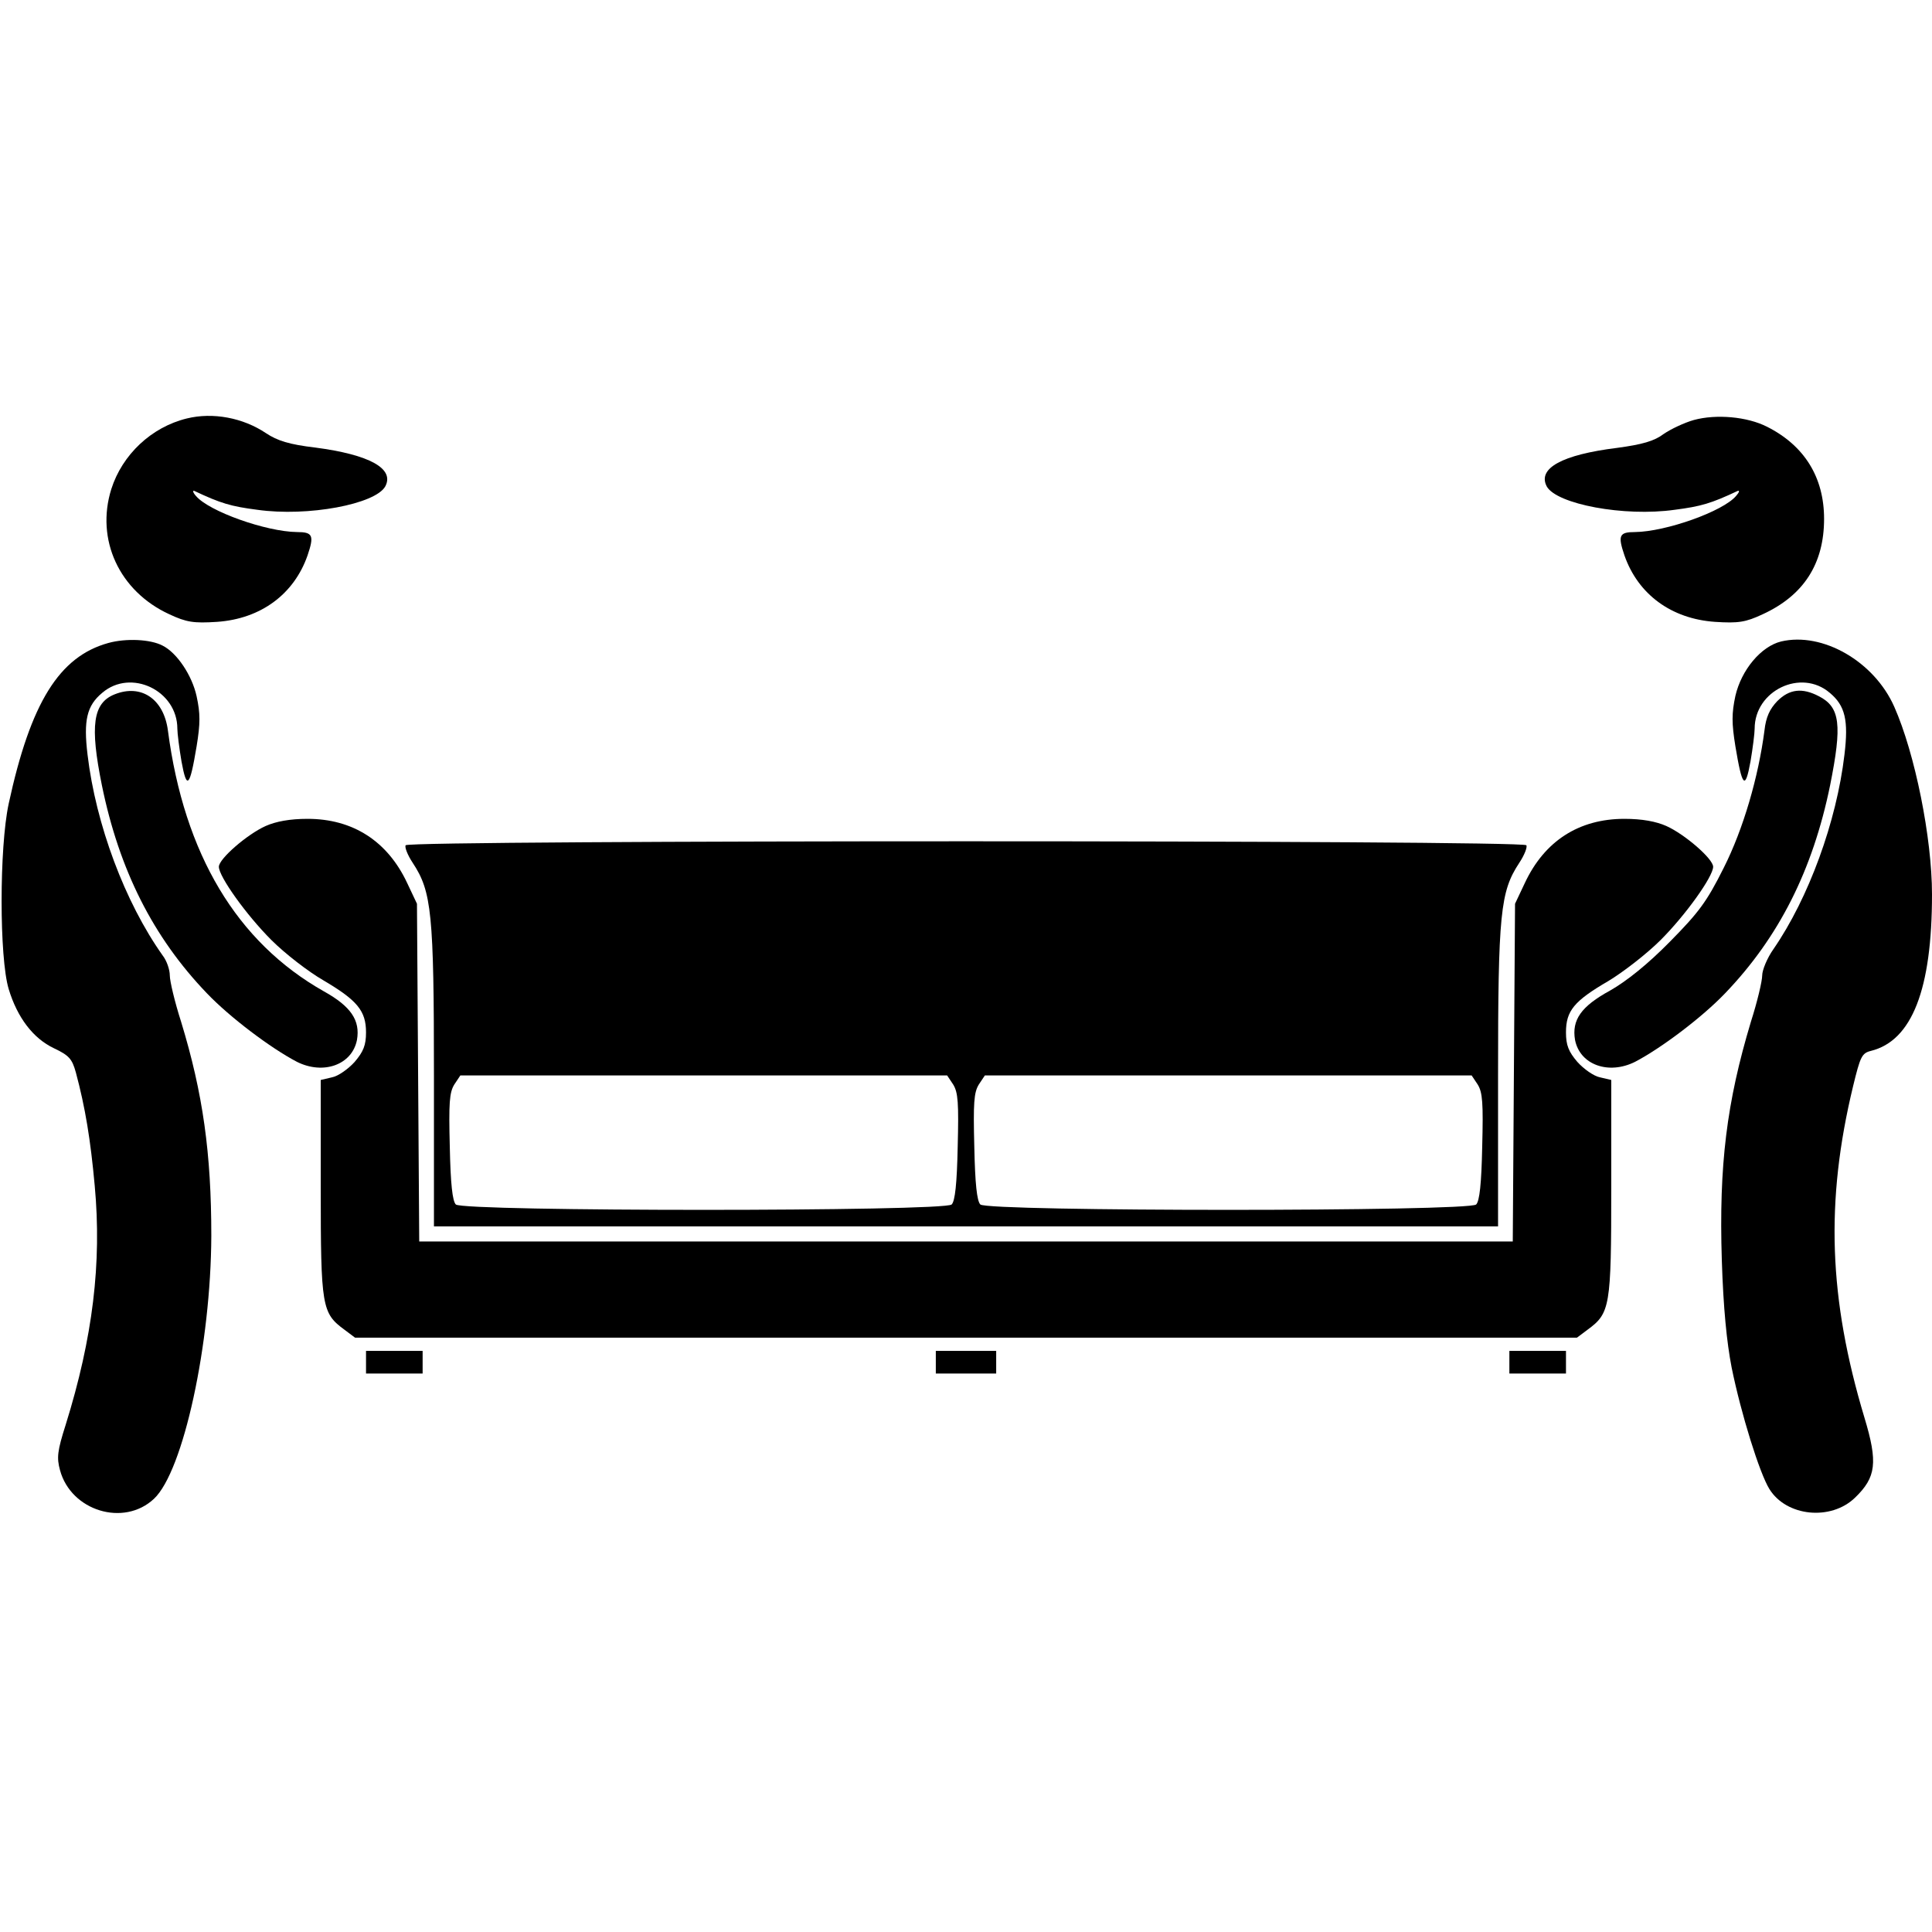 <svg preserveAspectRatio="xMidYMid meet" viewBox="0 0 512 512" height="512pt" width="512pt" xmlns="http://www.w3.org/2000/svg" version="1.0">

<g stroke="none" fill="#000000" transform="translate(0,512) scale(0.1,-0.1)">
<path d="M495 4011 c-94 -23 -171 -96 -200 -187 -42 -134 21 -271 154 -332 45
-21 64 -24 126 -20 116 8 204 73 240 176 18 53 14 62 -28 62 -82 1 -234 55
-268 96 -8 9 -9 15 -4 13 70 -33 97 -41 167 -50 134 -19 313 15 339 62 25 47
-41 84 -186 103 -68 8 -100 18 -130 38 -61 41 -141 56 -210 39z"></path>
<path d="M4489 4007 c-25 -7 -61 -24 -80 -37 -25 -19 -57 -28 -124 -37 -145
-18 -211 -54 -186 -102 26 -47 205 -81 339 -62 70 9 97 17 167 50 6 2 4 -4 -4
-13 -34 -41 -186 -95 -268 -96 -42 0 -46 -9 -28 -62 36 -103 124 -168 240
-176 62 -4 81 -1 126 20 109 50 163 134 163 253 0 110 -52 194 -151 244 -53
27 -135 34 -194 18z"></path>
<path d="M287 3416 c-130 -36 -206 -158 -264 -426 -25 -116 -25 -408 0 -491
23 -76 65 -131 120 -157 40 -19 48 -28 58 -64 25 -93 39 -179 50 -300 19 -205
-5 -403 -77 -634 -22 -69 -24 -87 -15 -120 29 -108 169 -151 249 -76 78 73
151 411 152 697 0 218 -22 377 -80 567 -17 53 -30 108 -30 123 0 15 -8 39 -19
53 -100 141 -177 347 -199 532 -11 91 -2 130 39 164 76 65 199 6 199 -95 0
-12 5 -52 11 -87 14 -77 22 -68 40 40 10 61 10 87 0 133 -12 55 -52 115 -90
134 -32 17 -97 20 -144 7z"></path>
<path d="M4720 3420 c-53 -13 -105 -75 -121 -144 -10 -47 -10 -72 0 -134 18
-108 26 -117 40 -40 6 35 11 75 11 87 0 101 123 160 199 95 41 -34 50 -73 39
-164 -21 -178 -95 -380 -188 -515 -17 -24 -30 -56 -30 -70 0 -15 -13 -70 -30
-123 -64 -213 -85 -379 -77 -632 4 -126 13 -217 26 -284 25 -123 74 -280 100
-322 45 -73 163 -85 227 -23 56 54 61 93 25 212 -95 316 -104 573 -30 879 19
78 23 87 47 93 109 27 162 163 162 415 0 149 -45 373 -100 497 -53 120 -190
199 -300 173z"></path>
<path d="M304 3280 c-58 -23 -66 -83 -34 -241 46 -225 136 -403 278 -551 61
-64 170 -146 239 -182 70 -35 146 -8 159 58 9 52 -16 89 -88 129 -230 130
-370 363 -413 691 -11 84 -71 124 -141 96z"></path>
<path d="M4710 3262 c-20 -21 -30 -42 -34 -78 -16 -123 -56 -261 -108 -364
-45 -90 -66 -118 -143 -196 -58 -59 -114 -104 -158 -129 -77 -42 -102 -78 -93
-131 13 -66 89 -93 159 -58 69 36 178 118 239 182 142 148 232 326 278 551 32
160 27 207 -30 236 -44 23 -78 19 -110 -13z"></path>
<path d="M704 2931 c-49 -22 -124 -87 -124 -108 0 -26 73 -128 139 -194 36
-36 98 -84 138 -107 90 -53 113 -81 113 -138 0 -34 -7 -51 -30 -78 -17 -19
-44 -38 -60 -41 l-30 -7 0 -286 c0 -316 3 -332 63 -376 l28 -21 1619 0 1619 0
28 21 c60 44 63 60 63 376 l0 286 -30 7 c-16 3 -43 22 -60 41 -23 27 -30 44
-30 78 0 57 21 83 112 136 40 24 103 73 139 109 66 66 139 168 139 194 0 21
-75 86 -124 108 -27 12 -64 19 -111 19 -121 0 -212 -59 -264 -170 l-26 -55 -3
-447 -3 -448 -1449 0 -1449 0 -3 448 -3 447 -26 55 c-52 111 -144 170 -264
170 -47 0 -84 -7 -111 -19z"></path>
<path d="M1075 2880 c-3 -5 5 -26 19 -47 50 -76 56 -133 56 -565 l0 -398 1410
0 1410 0 0 398 c0 432 6 489 56 565 14 21 22 42 19 47 -8 14 -2962 14 -2970 0z
m1451 -634 c13 -21 15 -49 12 -165 -2 -98 -7 -144 -16 -153 -19 -19 -1295 -19
-1314 0 -9 9 -14 55 -16 153 -3 116 -1 144 12 165 l16 24 645 0 645 0 16 -24z
m1390 0 c13 -21 15 -49 12 -165 -2 -98 -7 -144 -16 -153 -19 -19 -1295 -19
-1314 0 -9 9 -14 55 -16 153 -3 116 -1 144 12 165 l16 24 645 0 645 0 16 -24z"></path>
<path d="M970 1510 l0 -30 75 0 75 0 0 30 0 30 -75 0 -75 0 0 -30z"></path>
<path d="M2480 1510 l0 -30 80 0 80 0 0 30 0 30 -80 0 -80 0 0 -30z"></path>
<path d="M4000 1510 l0 -30 75 0 75 0 0 30 0 30 -75 0 -75 0 0 -30z"></path>
</g>
</svg>
